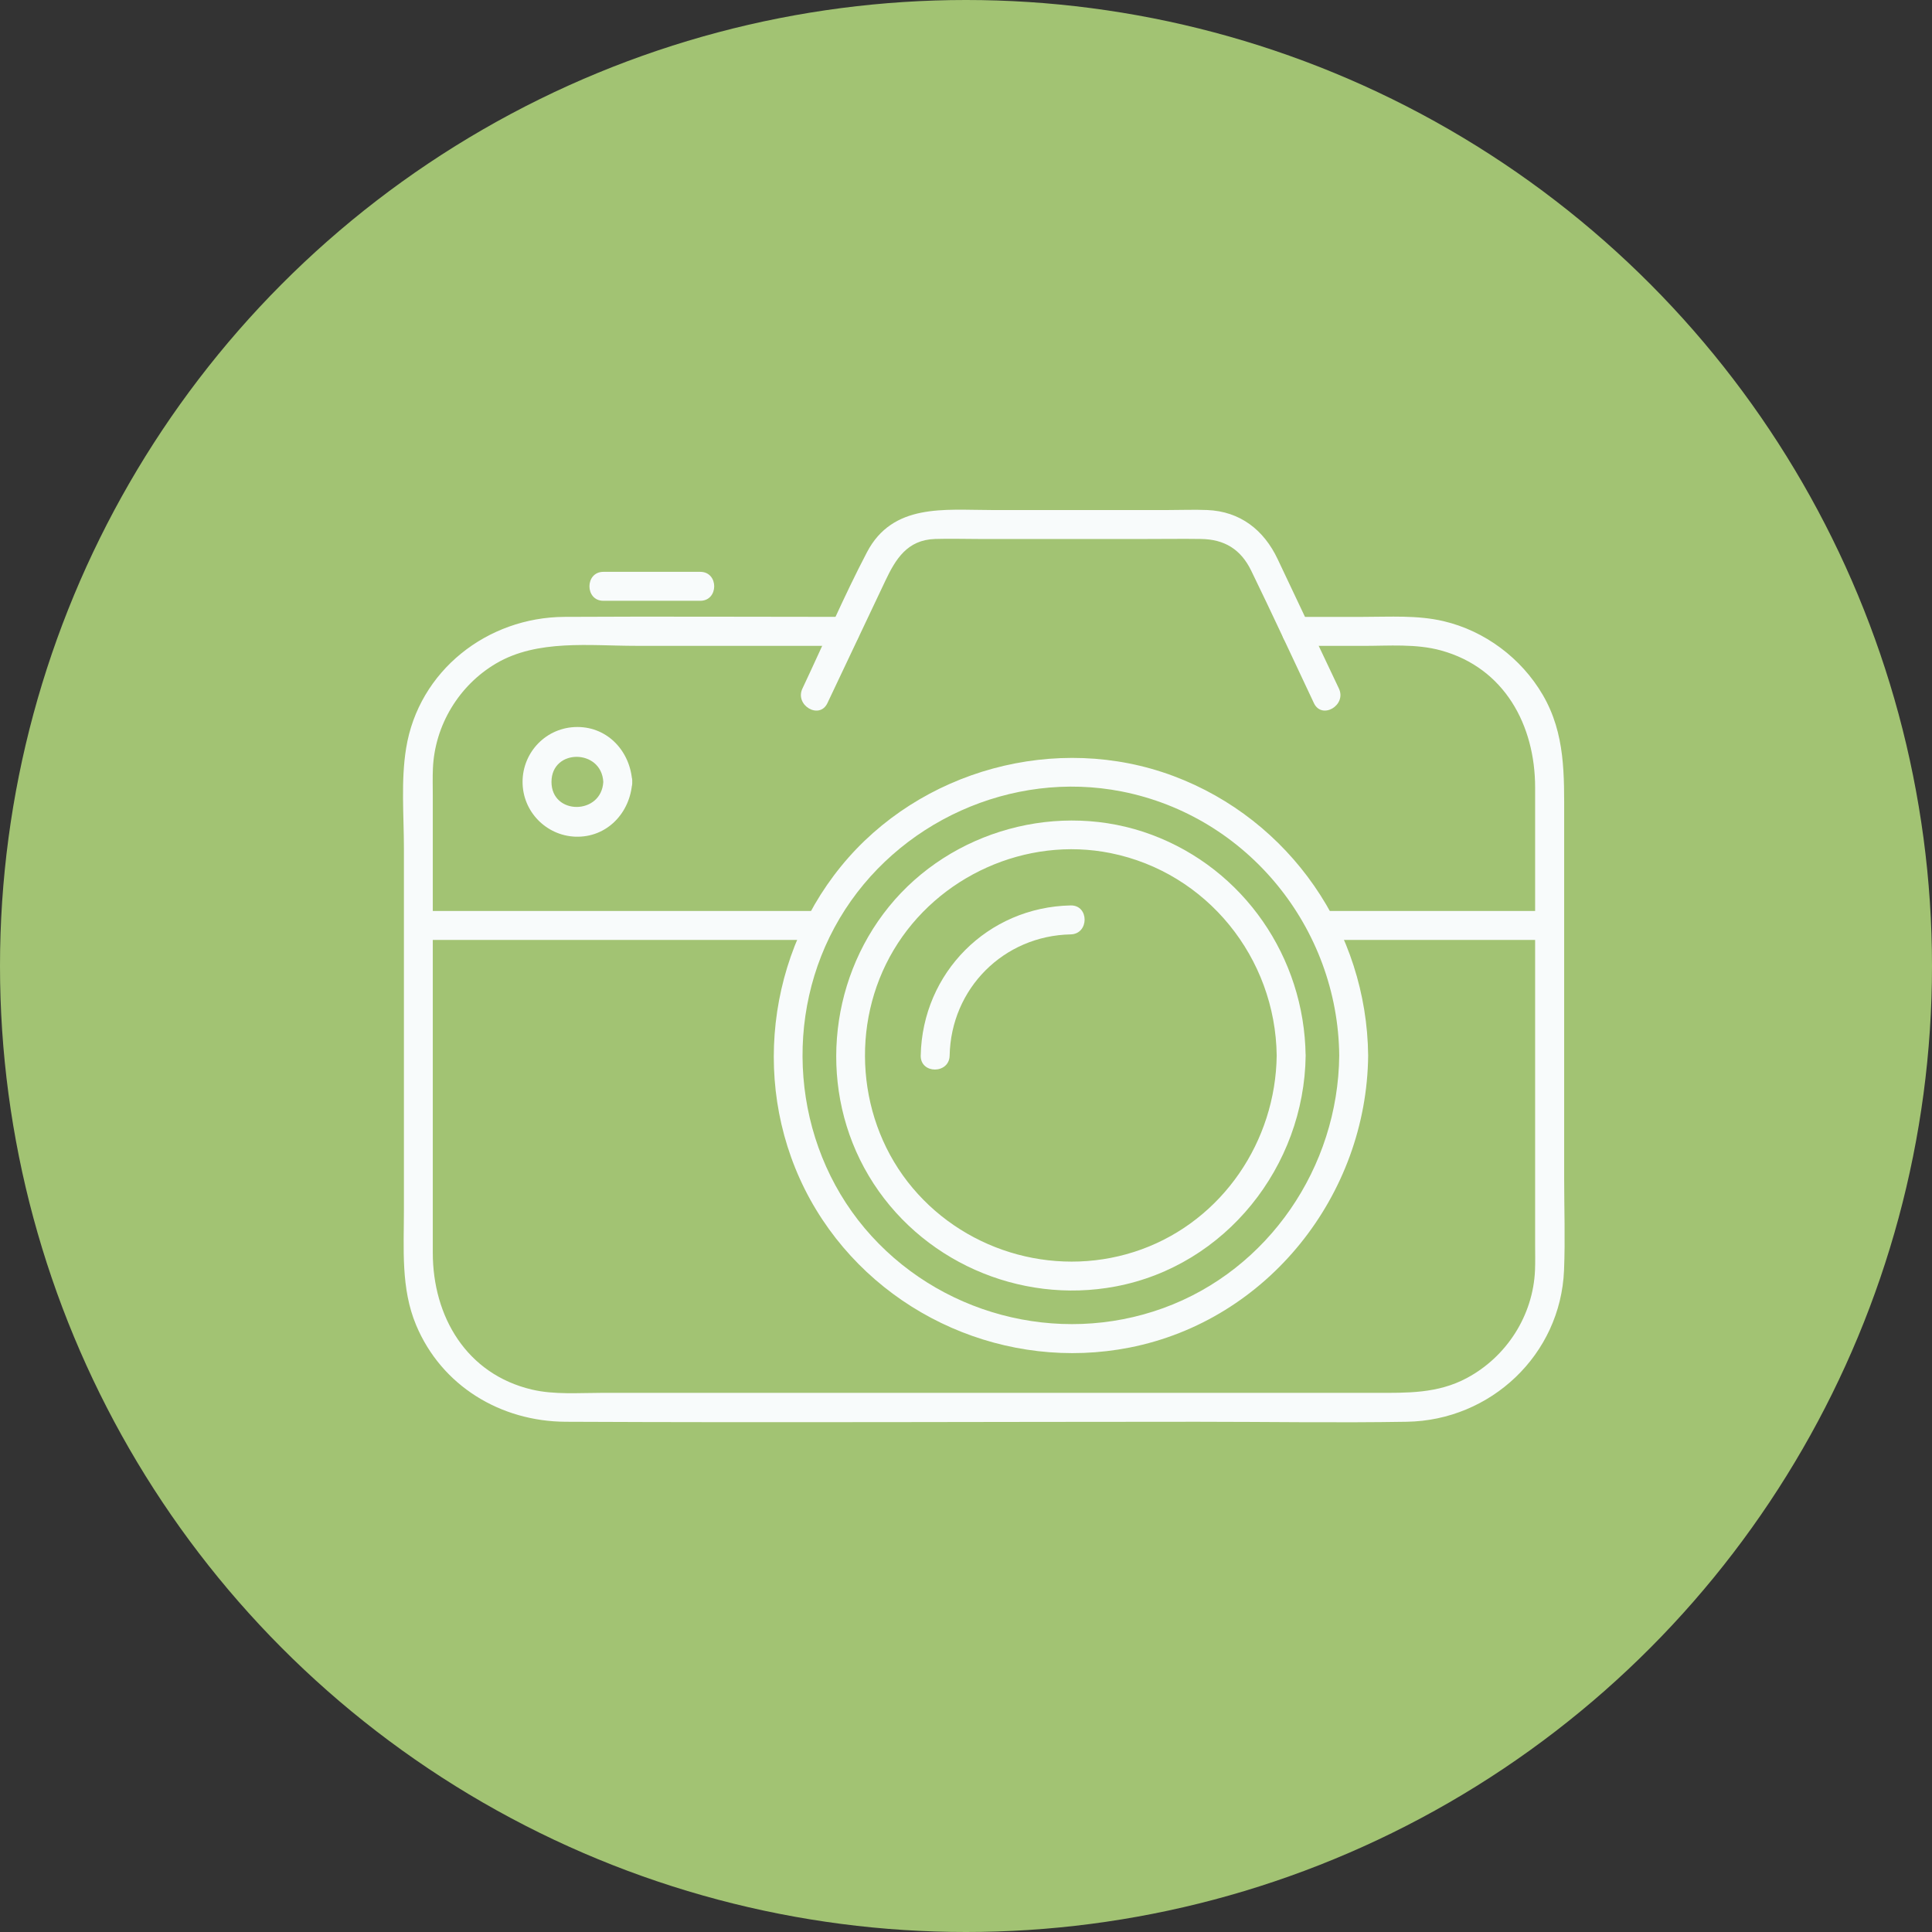 <?xml version="1.0" encoding="UTF-8"?> <svg xmlns="http://www.w3.org/2000/svg" width="163" height="163" viewBox="0 0 163 163" fill="none"><rect x="0" y="0" width="163" height="163" fill="#333333" stroke="none"/><circle cx="81.5" cy="81.5" r="81.5" fill="#A2C373"></circle><g clip-path="url(#clip0_946_2963)"><path d="M107.713 89.056C107.622 96.283 103.159 102.913 96.311 105.407C89.472 107.894 81.682 105.79 76.999 100.229C72.288 94.641 71.665 86.41 75.399 80.146C79.113 73.913 86.572 70.541 93.701 71.976C101.824 73.615 107.612 80.808 107.713 89.056C107.734 90.627 110.174 90.631 110.153 89.056C110.052 80.781 104.948 73.33 97.171 70.429C89.367 67.518 80.242 70.028 74.996 76.496C69.805 82.895 69.059 92.096 73.295 99.201C77.554 106.354 85.979 110.076 94.128 108.535C103.413 106.781 110.041 98.404 110.157 89.056C110.177 87.485 107.737 87.482 107.717 89.056H107.713Z" fill="#F8FBFB"></path><path d="M112.989 89.056C112.898 98.451 107.046 107.127 98.15 110.361C89.235 113.601 79.079 110.89 72.962 103.636C66.829 96.361 65.992 85.65 70.841 77.479C75.667 69.346 85.358 64.946 94.65 66.778C105.253 68.871 112.884 78.29 112.989 89.056C113.006 90.627 115.446 90.63 115.429 89.056C115.327 78.585 108.828 69.156 99.011 65.475C89.16 61.783 77.598 64.936 70.956 73.092C64.311 81.256 63.366 93.016 68.852 102.058C74.314 111.06 84.992 115.718 95.3 113.692C106.954 111.402 115.314 100.837 115.429 89.059C115.446 87.489 113.006 87.485 112.989 89.059V89.056Z" fill="#F8FBFB"></path><path d="M90.33 76.39C83.339 76.532 77.822 82.056 77.68 89.056C77.65 90.63 80.089 90.627 80.12 89.056C80.235 83.396 84.678 78.948 90.33 78.833C91.899 78.802 91.902 76.359 90.33 76.39Z" fill="#F8FBFB"></path><path d="M109.33 54.492H115.016C117.178 54.492 119.479 54.298 121.58 54.879C126.937 56.355 129.516 61.19 129.516 66.438V104.972C129.516 105.702 129.536 106.438 129.506 107.168C129.346 110.981 127.12 114.456 123.772 116.254C121.288 117.591 118.703 117.513 116.012 117.513H50.746C48.832 117.513 46.761 117.679 44.884 117.238C39.354 115.938 36.514 111.073 36.514 105.688V67.11C36.514 66.354 36.49 65.597 36.524 64.84C36.677 61.196 38.724 57.81 41.865 55.968C45.342 53.925 49.767 54.488 53.644 54.488H71.332C72.901 54.488 72.905 52.045 71.332 52.045C63.427 52.045 55.521 52.001 47.615 52.045C41.119 52.079 35.325 56.575 34.264 63.127C33.817 65.872 34.078 68.824 34.078 71.589V102.082C34.078 105.352 33.813 108.701 35.104 111.789C37.256 116.936 42.248 119.929 47.727 119.952C65.484 120.034 83.244 119.952 101 119.952C106.896 119.952 112.8 120.051 118.696 119.952C125.765 119.837 131.664 114.303 131.956 107.164C132.061 104.575 131.966 101.97 131.966 99.381V69.068C131.966 65.427 132.084 61.912 130.156 58.618C128.353 55.533 125.277 53.226 121.796 52.408C119.594 51.889 117.269 52.045 115.022 52.045H109.336C107.767 52.045 107.764 54.488 109.336 54.488L109.33 54.492Z" fill="#F8FBFB"></path><path d="M69.807 59.323C71.437 55.883 73.064 52.442 74.694 49.002C75.565 47.16 76.547 45.555 78.875 45.473C80.095 45.433 81.322 45.473 82.542 45.473H96.757C98.286 45.473 99.814 45.45 101.339 45.473C103.304 45.504 104.68 46.339 105.558 48.137C107.364 51.845 109.089 55.594 110.854 59.323C111.525 60.742 113.63 59.503 112.962 58.092C111.237 54.451 109.512 50.807 107.791 47.166C106.629 44.713 104.633 43.142 101.847 43.03C100.776 42.986 99.695 43.03 98.621 43.03H83.62C79.695 43.03 75.321 42.437 73.145 46.59C71.183 50.335 69.509 54.268 67.7 58.092C67.032 59.503 69.133 60.745 69.807 59.323Z" fill="#F8FBFB"></path><path d="M111.549 79.301H130.739C132.308 79.301 132.311 76.858 130.739 76.858H111.549C109.98 76.858 109.977 79.301 111.549 79.301Z" fill="#F8FBFB"></path><path d="M68.755 76.858H35.295C33.726 76.858 33.723 79.301 35.295 79.301H68.755C70.324 79.301 70.327 76.858 68.755 76.858Z" fill="#F8FBFB"></path><path d="M50.899 65.967C50.747 68.773 46.528 68.797 46.528 65.967C46.528 63.138 50.747 63.161 50.899 65.967C50.984 67.531 53.424 67.542 53.339 65.967C53.203 63.456 51.33 61.336 48.713 61.336C46.097 61.336 44.088 63.453 44.088 65.967C44.088 68.481 46.087 70.49 48.527 70.589C51.214 70.694 53.2 68.553 53.339 65.967C53.424 64.396 50.984 64.4 50.899 65.967Z" fill="#F8FBFB"></path><path d="M50.908 50.688H59.078C60.648 50.688 60.651 48.245 59.078 48.245H50.908C49.34 48.245 49.336 50.688 50.908 50.688Z" fill="#F8FBFB"></path></g><defs><clipPath id="clip0_946_2963"><rect width="98" height="77" fill="white" transform="translate(34 43)"></rect></clipPath></defs></svg> 